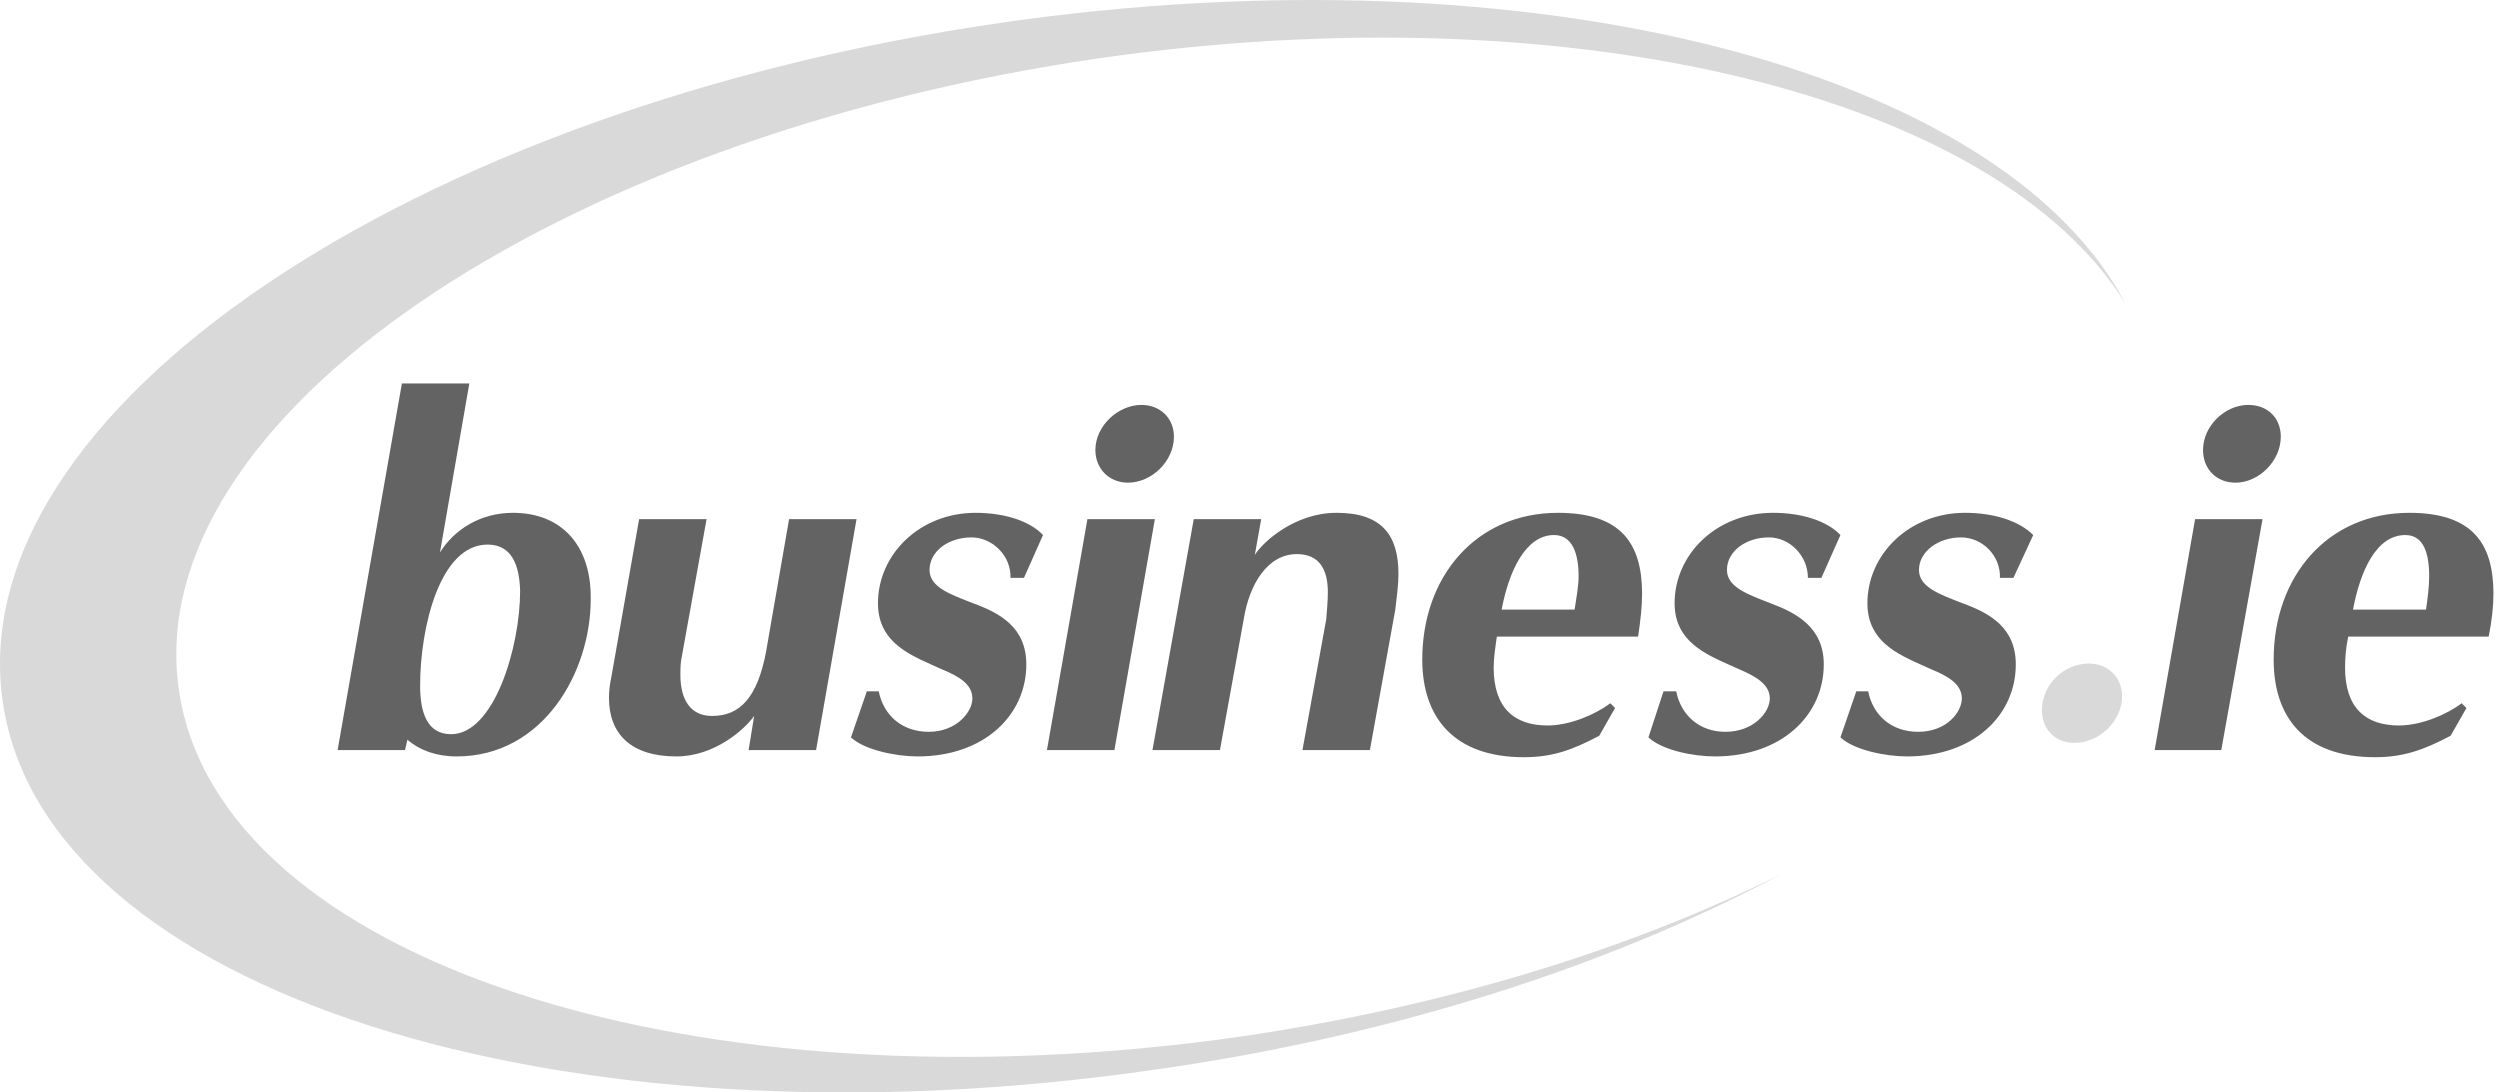 <svg xmlns="http://www.w3.org/2000/svg" width="119" height="52" viewBox="0 0 119 52" fill="none"><path fill-rule="evenodd" clip-rule="evenodd" d="M59.087 49.336C33.026 53.075 10.365 45.71 8.514 32.832C6.664 19.99 26.304 6.545 52.364 2.767C75.025 -0.48 95.081 4.618 101.161 14.438C95.307 3.334 73.023 -2.558 47.756 1.068C19.468 5.147 -1.872 19.612 0.13 33.398C2.094 47.145 26.644 55.001 54.932 50.922C66.452 49.298 76.8 45.899 84.882 41.556C77.744 45.144 68.868 47.9 59.087 49.336ZM98.744 35.361C97.8 35.361 97.195 34.682 97.195 33.813C97.195 32.568 98.253 31.585 99.424 31.585C100.368 31.585 101.011 32.265 101.011 33.133C101.01 34.342 99.915 35.361 98.744 35.361Z" fill="#D9D9D9"></path><path fill-rule="evenodd" clip-rule="evenodd" d="M38.845 35.703H35.634L35.898 34.079C35.445 34.722 34.01 36.006 32.197 36.006C30.044 36.006 28.987 34.948 28.987 33.211C28.987 32.909 29.025 32.569 29.1 32.229L30.422 24.712H33.633L32.462 31.209C32.386 31.55 32.386 31.851 32.386 32.115C32.386 33.324 32.877 34.079 33.897 34.079C35.219 34.079 36.05 33.211 36.465 31.02L37.56 24.712H40.771L38.845 35.703ZM48.74 27.508H48.099C48.136 26.451 47.23 25.581 46.247 25.581C45.115 25.581 44.246 26.262 44.246 27.13C44.246 27.961 45.265 28.3 46.323 28.717C47.569 29.169 48.853 29.849 48.853 31.625C48.853 34.042 46.851 36.006 43.679 36.006C42.659 36.006 41.149 35.703 40.506 35.099L41.262 32.908H41.828C42.056 34.041 42.924 34.834 44.208 34.834C45.53 34.834 46.285 33.89 46.285 33.248C46.285 32.568 45.644 32.19 44.813 31.85C43.491 31.245 41.791 30.68 41.791 28.716C41.791 26.374 43.793 24.41 46.437 24.41C47.796 24.41 49.005 24.788 49.648 25.467L48.74 27.508ZM53.688 22.975C52.782 22.975 52.14 22.295 52.14 21.427C52.14 20.256 53.235 19.274 54.331 19.274C55.237 19.274 55.879 19.916 55.879 20.785C55.879 21.955 54.821 22.975 53.688 22.975ZM53.046 35.703H49.835L51.761 24.712H54.972L53.046 35.703ZM66.416 29.018L65.207 35.703H61.997L63.13 29.472C63.168 29.019 63.205 28.565 63.205 28.188C63.205 27.092 62.79 26.375 61.733 26.375C60.335 26.375 59.467 27.81 59.202 29.472L58.069 35.703H54.858L56.822 24.712H60.032L59.73 26.412C60.108 25.808 61.619 24.41 63.621 24.41C65.773 24.41 66.566 25.468 66.566 27.319C66.567 27.81 66.492 28.376 66.416 29.018ZM75.141 27.431C75.141 27.923 75.028 28.489 74.952 29.018H71.478C71.818 27.205 72.611 25.468 73.971 25.468C74.839 25.468 75.141 26.337 75.141 27.431ZM78.163 28.263C78.163 25.846 77.142 24.41 74.159 24.41C70.269 24.41 67.7 27.431 67.7 31.397C67.7 34.154 69.212 36.043 72.535 36.043C73.895 36.043 74.839 35.703 76.123 35.023L76.878 33.701L76.651 33.475C75.896 34.042 74.688 34.533 73.668 34.533C72.081 34.533 71.099 33.701 71.099 31.775C71.099 31.322 71.175 30.831 71.25 30.302H77.973C78.087 29.547 78.163 28.868 78.163 28.263ZM86.698 27.508H86.057C86.057 26.451 85.188 25.581 84.206 25.581C83.073 25.581 82.203 26.262 82.203 27.13C82.203 27.961 83.224 28.3 84.281 28.717C85.49 29.169 86.812 29.849 86.812 31.625C86.812 34.042 84.809 36.006 81.637 36.006C80.579 36.006 79.108 35.703 78.465 35.099L79.183 32.908H79.787C80.014 34.041 80.882 34.834 82.128 34.834C83.489 34.834 84.243 33.89 84.243 33.248C84.243 32.568 83.564 32.19 82.77 31.85C81.448 31.245 79.711 30.68 79.711 28.716C79.711 26.374 81.713 24.41 84.394 24.41C85.753 24.41 86.962 24.788 87.605 25.467L86.698 27.508ZM95.838 27.508H95.197C95.234 26.451 94.365 25.581 93.345 25.581C92.25 25.581 91.343 26.262 91.343 27.13C91.343 27.961 92.363 28.3 93.421 28.717C94.668 29.169 95.952 29.849 95.952 31.625C95.952 34.042 93.949 36.006 90.777 36.006C89.757 36.006 88.246 35.703 87.605 35.099L88.359 32.908H88.925C89.153 34.041 90.022 34.834 91.306 34.834C92.665 34.834 93.383 33.89 93.383 33.248C93.383 32.568 92.741 32.19 91.91 31.85C90.588 31.245 88.889 30.68 88.889 28.716C88.889 26.374 90.891 24.41 93.534 24.41C94.894 24.41 96.103 24.788 96.782 25.467L95.838 27.508ZM106.413 22.975C105.469 22.975 104.864 22.295 104.864 21.427C104.864 20.256 105.922 19.274 107.017 19.274C107.961 19.274 108.566 19.916 108.566 20.785C108.566 21.955 107.508 22.975 106.413 22.975ZM105.733 35.703H102.561L104.486 24.712H107.696L105.733 35.703ZM115.629 27.431C115.629 27.923 115.553 28.489 115.478 29.018H112.003C112.343 27.205 113.098 25.468 114.496 25.468C115.364 25.468 115.629 26.337 115.629 27.431ZM118.688 28.263C118.688 25.846 117.668 24.41 114.685 24.41C110.794 24.41 108.226 27.431 108.226 31.397C108.226 34.154 109.699 36.043 113.061 36.043C114.382 36.043 115.364 35.703 116.648 35.023L117.403 33.701L117.177 33.475C116.422 34.042 115.213 34.533 114.193 34.533C112.606 34.533 111.625 33.701 111.625 31.775C111.625 31.322 111.662 30.831 111.776 30.302H118.461C118.612 29.547 118.688 28.868 118.688 28.263ZM24.417 24.41C22.869 24.41 21.623 25.203 20.942 26.299L22.34 18.254H19.13L16.07 35.703H19.28L19.393 35.212C19.96 35.703 20.753 36.006 21.735 36.006C25.852 36.006 28.118 32.002 28.118 28.527C28.157 25.997 26.759 24.41 24.417 24.41ZM21.472 34.948C20.339 34.948 19.998 33.928 19.998 32.645C19.998 29.849 20.942 25.922 23.209 25.922C24.342 25.922 24.72 26.866 24.758 28.113C24.758 30.831 23.511 34.948 21.472 34.948Z" fill="#3D3D3D" fill-opacity="0.8"></path></svg>
